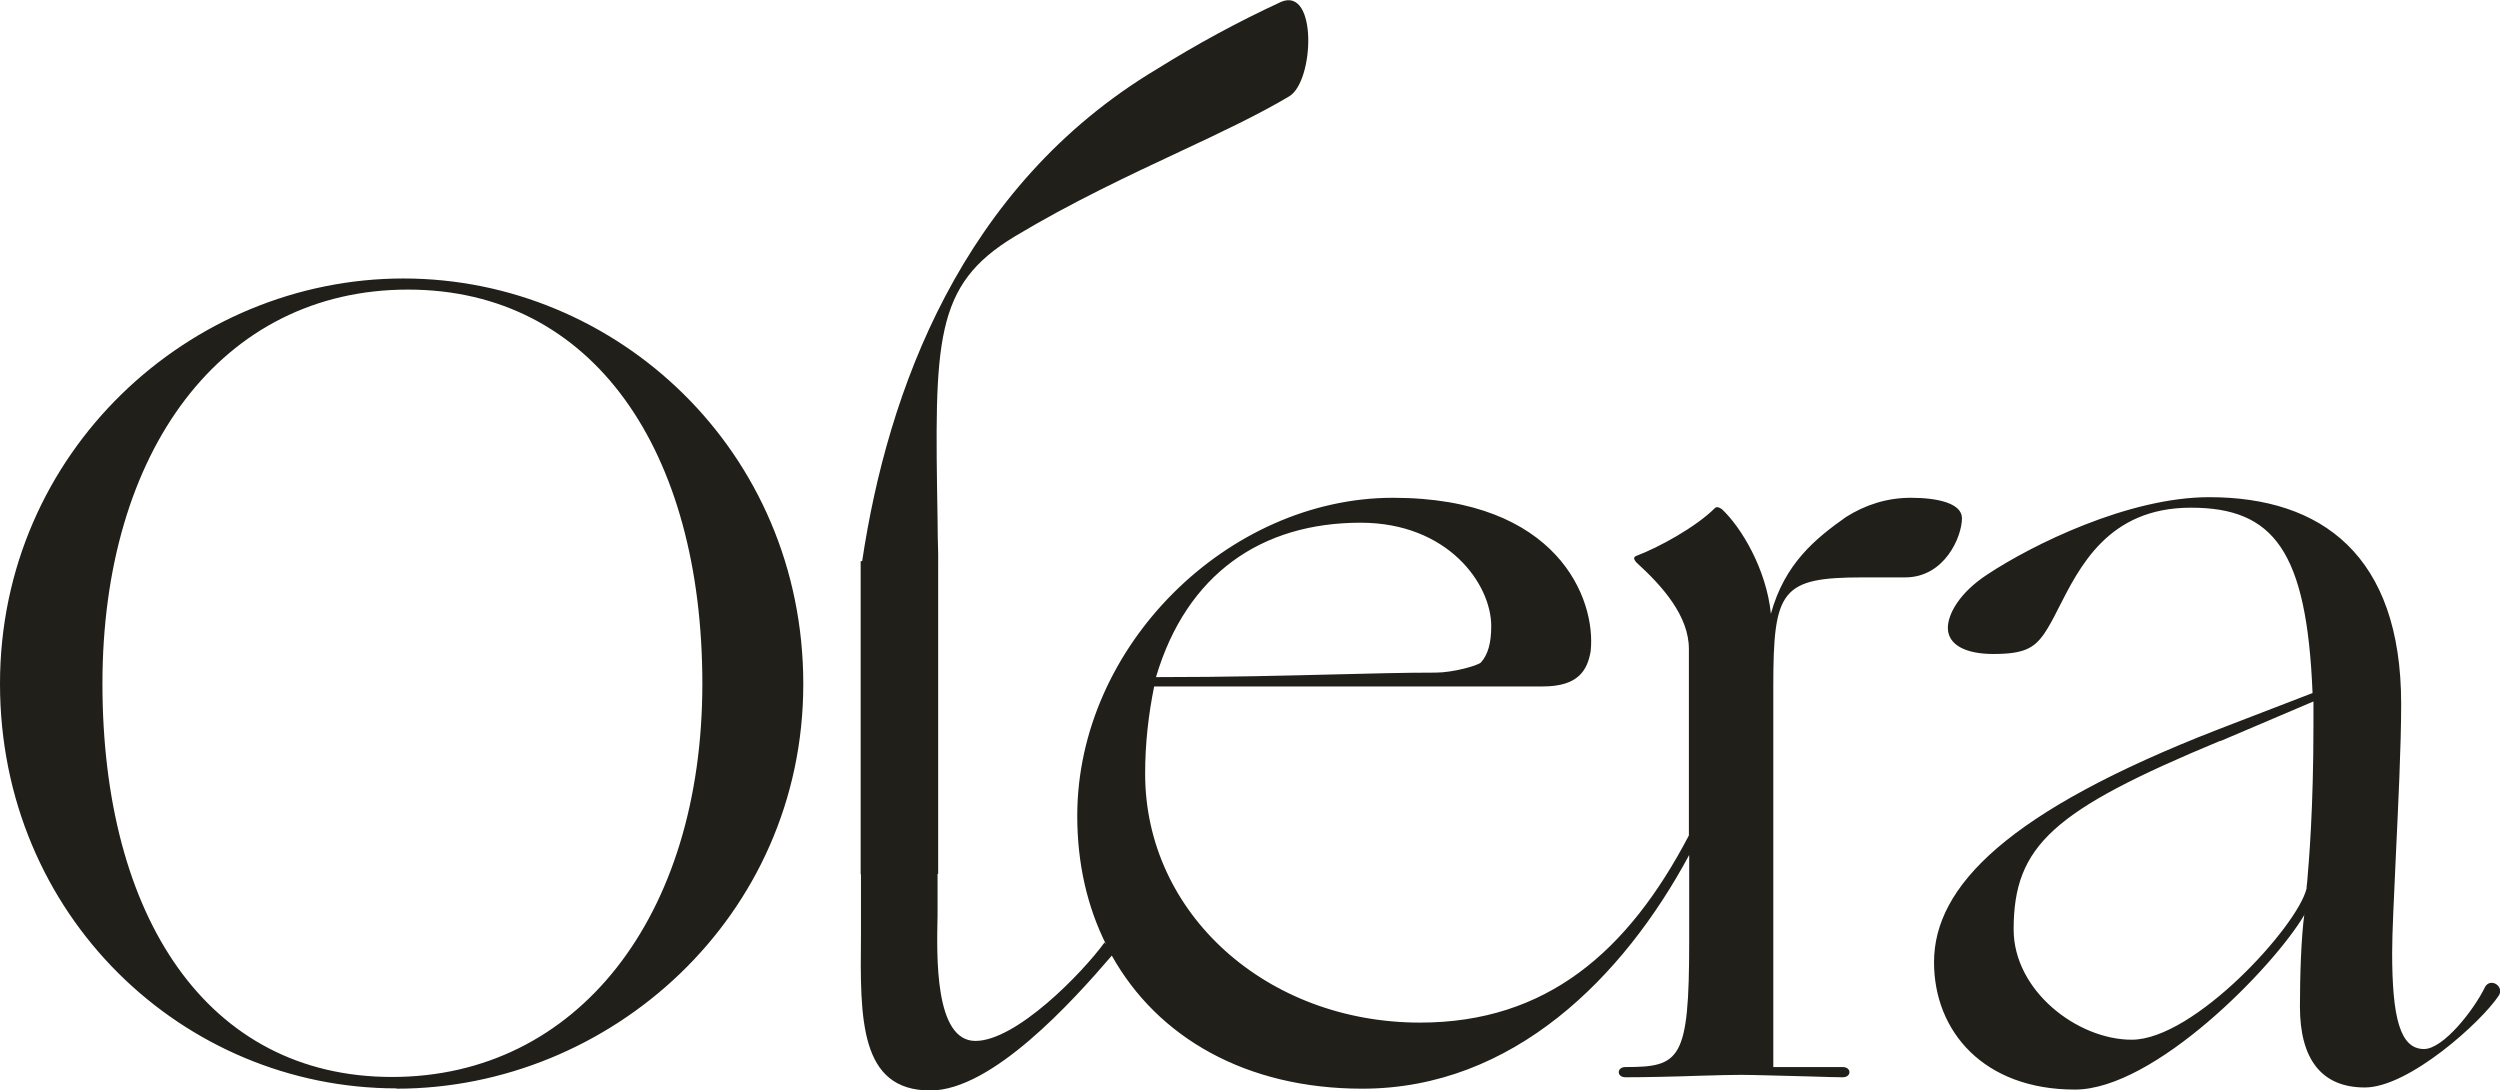<?xml version="1.0" encoding="UTF-8"?><svg id="Capa_2" xmlns="http://www.w3.org/2000/svg" viewBox="0 0 83.22 36.29"><defs><style>.cls-1{fill:#201f1a;fill-rule:evenodd;}</style></defs><g id="Capa_1-2"><path class="cls-1" d="M31.23,18.72v-.27c-.01-.4-.02-.78-.02-1.15h0c-.1-5.97-.13-7.8,2.57-9.43,1.88-1.13,3.8-2.03,5.53-2.84h0c1.37-.64,2.61-1.23,3.6-1.82,.84-.49,.95-3.65-.26-3.15-1.43,.66-2.81,1.41-4.14,2.24-6.52,3.9-8.97,10.76-9.81,16.38h-.05v10.42h.01v1.16c0,.3,0,.59,0,.88-.03,2.78-.05,5.16,2.31,5.16,2.05,0,4.73-2.96,6.04-4.49,1.52,2.72,4.46,4.43,8.34,4.43,5.02,0,8.7-3.72,10.88-7.78v2.9c0,3.93-.3,4.16-2.12,4.16-.3,0-.3,.34,0,.34,.63,0,1.61-.02,2.44-.05h0c.62-.02,1.16-.03,1.42-.03,.35,0,1.34,.03,2.17,.05h0c.58,.02,1.08,.03,1.2,.03,.3,0,.3-.34,0-.34h-2.31v-12.67c0-3.22,.26-3.63,2.99-3.63h1.4c1.32,0,1.89-1.36,1.89-1.97,0-.49-.79-.68-1.7-.68-.79,0-1.51,.23-2.16,.64-1.02,.72-2.04,1.55-2.5,3.22-.15-1.48-.98-2.87-1.63-3.48-.11-.08-.19-.08-.23-.04-.64,.64-1.89,1.32-2.61,1.59-.11,.04-.11,.11,0,.23,.87,.79,1.74,1.78,1.74,2.87v6.21c-2.02,3.86-4.73,6.23-8.95,6.23-5.11,0-9.15-3.63-9.15-8.28,0-1.02,.11-1.97,.3-2.91h12.94c1.17,0,1.48-.53,1.59-1.17,.19-1.74-1.1-5.11-6.58-5.11s-10.51,4.92-10.51,10.59c0,1.58,.33,3.02,.96,4.28l-.05-.07c-.74,1.02-2.94,3.28-4.3,3.28s-1.29-2.81-1.26-4.18v-.07s0-1.31,0-1.31h.02v-10.37h.03ZM13.58,9.64c-6.2,0-10.17,5.37-10.17,13.12s3.48,13.09,9.64,13.09,10.33-5.33,10.33-13.09-3.63-13.12-9.8-13.12Zm-.38,26.59c-7.11,0-13.2-5.75-13.2-13.47S6.32,9.27,13.43,9.27s13.31,5.75,13.31,13.5-6.43,13.47-13.54,13.47Zm31.22-13.78c1.23-.03,2.31-.06,3.37-.06,.57,0,1.4-.23,1.51-.34,.23-.26,.34-.64,.34-1.21,0-1.4-1.44-3.44-4.35-3.44-3.29,0-5.79,1.7-6.81,5.14,2.43,0,4.31-.05,5.93-.09Zm29.49,2.21c-5.56,2.31-6.88,3.48-6.88,6.28,0,2.04,2.12,3.67,3.93,3.67,2.08,0,5.52-3.78,5.82-5.03,0-.05,.01-.13,.02-.21,.06-.7,.21-2.44,.21-5.23v-.79l-3.1,1.32Zm2.8,5.79c-1.02,1.74-4.99,5.82-7.64,5.82-3.03,0-4.69-1.93-4.69-4.24,0-2.53,2.46-5.03,9.46-7.75l3.14-1.21c-.19-4.73-1.29-6.17-4.05-6.17s-3.71,1.98-4.42,3.37c-.16,.32-.31,.6-.46,.82-.34,.49-.68,.68-1.7,.68-.91,0-1.51-.3-1.51-.87,0-.45,.38-1.17,1.32-1.78,1.48-.98,4.69-2.57,7.38-2.57,3.74,0,6.39,1.93,6.39,6.88,0,1.43-.1,3.4-.18,5.12h0s0,0,0,0c-.06,1.33-.12,2.5-.12,3.16,0,2.16,.26,3.21,1.06,3.21,.64,0,1.66-1.29,2.04-2.08,.19-.3,.64,0,.45,.3-.57,.87-2.99,3.06-4.46,3.06s-2.16-.98-2.16-2.69c0-1.02,.04-2.31,.15-3.1Z"/></g></svg>